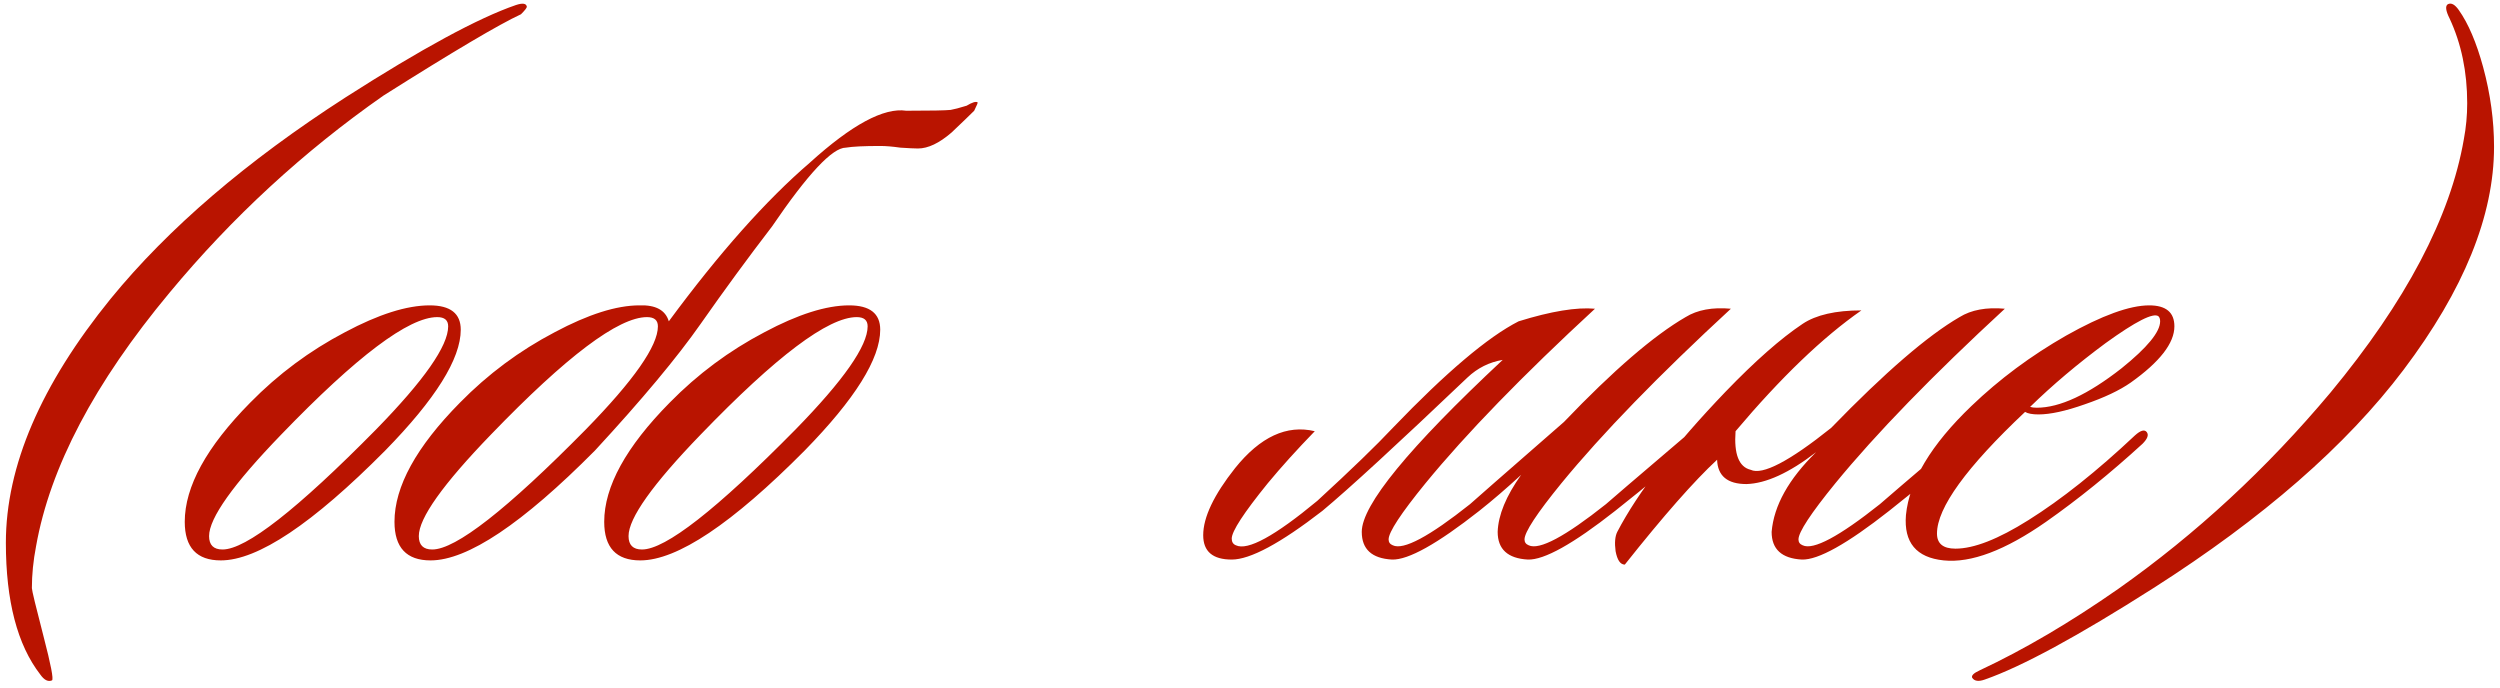 <?xml version="1.0" encoding="UTF-8"?> <svg xmlns="http://www.w3.org/2000/svg" width="149" height="41" viewBox="0 0 149 41" fill="none"><path d="M31.4 0.4C31.4 0.467 31.283 0.617 31.05 0.85C29.75 1.45 27.017 3.067 22.85 5.7C18.083 9.033 13.833 12.95 10.1 17.45C5.633 22.817 2.983 27.85 2.15 32.55C1.983 33.417 1.9 34.25 1.9 35.05C1.9 35.183 2.133 36.15 2.6 37.95C3.033 39.617 3.2 40.483 3.1 40.55C2.867 40.65 2.633 40.533 2.4 40.2C1.033 38.433 0.35 35.817 0.35 32.35C0.35 27.783 2.433 22.933 6.6 17.8C10.033 13.6 14.7 9.6 20.6 5.8C25.133 2.9 28.517 1.067 30.75 0.3C31.15 0.167 31.367 0.2 31.4 0.4ZM27.461 19.65C27.461 21.383 25.961 23.783 22.961 26.85C18.628 31.217 15.361 33.4 13.161 33.4C11.728 33.4 11.011 32.633 11.011 31.1C11.011 29 12.311 26.633 14.911 24C16.578 22.3 18.461 20.9 20.561 19.8C22.561 18.733 24.244 18.2 25.611 18.2C26.844 18.2 27.461 18.683 27.461 19.65ZM26.061 18.9C24.361 18.9 21.261 21.233 16.761 25.9C13.894 28.867 12.461 30.883 12.461 31.95C12.461 32.483 12.728 32.75 13.261 32.75C14.661 32.75 17.711 30.367 22.411 25.6C25.278 22.667 26.711 20.617 26.711 19.45C26.711 19.083 26.494 18.9 26.061 18.9ZM39.211 19.45C39.211 19.083 38.994 18.9 38.561 18.9C36.861 18.9 33.761 21.233 29.261 25.9C26.394 28.867 24.961 30.883 24.961 31.95C24.961 32.483 25.228 32.75 25.761 32.75C27.161 32.75 30.211 30.367 34.911 25.6C37.778 22.667 39.211 20.617 39.211 19.45ZM39.861 19.15C42.861 15.083 45.661 11.933 48.261 9.7C50.761 7.433 52.678 6.4 54.011 6.6C55.478 6.6 56.361 6.583 56.661 6.55C56.861 6.517 57.178 6.433 57.611 6.3C57.944 6.1 58.161 6.033 58.261 6.1C58.294 6.1 58.228 6.267 58.061 6.6C57.794 6.867 57.344 7.3 56.711 7.9C55.978 8.533 55.311 8.85 54.711 8.85C54.511 8.85 54.161 8.833 53.661 8.8C53.194 8.733 52.794 8.7 52.461 8.7C51.494 8.7 50.811 8.733 50.411 8.8C49.611 8.8 48.144 10.367 46.011 13.5C44.578 15.367 43.161 17.3 41.761 19.3C40.361 21.3 38.261 23.817 35.461 26.85C31.128 31.217 27.861 33.4 25.661 33.4C24.228 33.4 23.511 32.633 23.511 31.1C23.511 29 24.811 26.633 27.411 24C29.078 22.3 30.961 20.9 33.061 19.8C35.061 18.733 36.744 18.2 38.111 18.2C39.078 18.167 39.661 18.483 39.861 19.15ZM52.461 19.65C52.461 21.383 50.961 23.783 47.961 26.85C43.628 31.217 40.361 33.4 38.161 33.4C36.728 33.4 36.011 32.633 36.011 31.1C36.011 29 37.311 26.633 39.911 24C41.578 22.3 43.461 20.9 45.561 19.8C47.561 18.733 49.244 18.2 50.611 18.2C51.844 18.2 52.461 18.683 52.461 19.65ZM51.061 18.9C49.361 18.9 46.261 21.233 41.761 25.9C38.894 28.867 37.461 30.883 37.461 31.95C37.461 32.483 37.728 32.75 38.261 32.75C39.661 32.75 42.711 30.367 47.411 25.6C50.278 22.667 51.711 20.617 51.711 19.45C51.711 19.083 51.494 18.9 51.061 18.9ZM93.211 25.15C96.144 22.083 98.561 20 100.461 18.9C101.161 18.467 102.061 18.3 103.161 18.4C98.861 22.367 95.494 25.833 93.061 28.8C91.594 30.6 90.861 31.717 90.861 32.15C90.861 32.317 90.944 32.433 91.111 32.5C91.744 32.8 93.278 31.983 95.711 30.05C95.778 29.983 97.394 28.6 100.561 25.9C100.861 25.7 101.078 25.667 101.211 25.8C101.378 25.967 101.328 26.15 101.061 26.35C99.894 27.483 98.294 28.85 96.261 30.45C93.761 32.417 92.028 33.383 91.061 33.35C89.861 33.283 89.261 32.733 89.261 31.7C89.294 30.7 89.761 29.567 90.661 28.3C89.794 29.1 88.961 29.817 88.161 30.45C85.661 32.417 83.928 33.383 82.961 33.35C81.761 33.283 81.161 32.733 81.161 31.7C81.161 30.1 83.961 26.683 89.561 21.45C88.761 21.583 88.061 21.933 87.461 22.5C83.294 26.467 80.411 29.117 78.811 30.45C76.311 32.383 74.511 33.35 73.411 33.35C72.278 33.35 71.711 32.867 71.711 31.9C71.711 30.833 72.344 29.5 73.611 27.9C75.111 26.033 76.694 25.3 78.361 25.7C77.294 26.8 76.361 27.833 75.561 28.8C74.128 30.567 73.411 31.667 73.411 32.1C73.411 32.3 73.494 32.433 73.661 32.5C74.361 32.833 75.978 31.95 78.511 29.85C80.544 27.983 82.044 26.533 83.011 25.5C86.178 22.2 88.678 20.083 90.511 19.15C92.444 18.55 93.961 18.3 95.061 18.4C90.761 22.367 87.394 25.833 84.961 28.8C83.494 30.6 82.761 31.717 82.761 32.15C82.761 32.317 82.844 32.433 83.011 32.5C83.644 32.8 85.178 31.983 87.611 30.05C87.678 29.983 89.544 28.35 93.211 25.15ZM103.439 25.7C103.339 27.067 103.639 27.833 104.339 28C105.039 28.333 106.639 27.5 109.139 25.5C112.339 22.2 114.889 20 116.789 18.9C117.489 18.467 118.389 18.3 119.489 18.4C115.189 22.367 111.822 25.833 109.389 28.8C107.922 30.6 107.189 31.717 107.189 32.15C107.189 32.317 107.272 32.433 107.439 32.5C108.072 32.8 109.606 31.983 112.039 30.05C112.106 29.983 113.722 28.6 116.889 25.9C117.189 25.7 117.406 25.667 117.539 25.8C117.706 25.967 117.656 26.15 117.389 26.35C116.222 27.483 114.622 28.85 112.589 30.45C110.089 32.417 108.356 33.383 107.389 33.35C106.189 33.283 105.589 32.733 105.589 31.7C105.722 30.133 106.606 28.55 108.239 26.95C106.639 28.183 105.256 28.817 104.089 28.85C102.956 28.85 102.372 28.367 102.339 27.4C100.972 28.667 99.139 30.75 96.839 33.65C96.572 33.65 96.389 33.383 96.289 32.85C96.222 32.35 96.256 31.967 96.389 31.7C97.622 29.333 99.772 26.55 102.839 23.35C104.606 21.517 106.139 20.167 107.439 19.3C108.239 18.767 109.406 18.5 110.939 18.5C108.639 20.1 106.139 22.5 103.439 25.7ZM129.594 19.45C129.594 20.45 128.727 21.567 126.994 22.8C126.327 23.267 125.411 23.7 124.244 24.1C123.111 24.5 122.194 24.7 121.494 24.7C121.127 24.7 120.861 24.65 120.694 24.55C117.194 27.85 115.444 30.267 115.444 31.8C115.444 32.4 115.811 32.7 116.544 32.7C117.644 32.7 119.094 32.133 120.894 31C122.861 29.767 124.977 28.083 127.244 25.95C127.577 25.65 127.811 25.583 127.944 25.75C128.077 25.917 127.994 26.15 127.694 26.45C125.761 28.217 123.844 29.767 121.944 31.1C119.511 32.8 117.477 33.567 115.844 33.4C114.211 33.233 113.461 32.333 113.594 30.7C113.794 28.667 115.094 26.5 117.494 24.2C119.161 22.6 121.044 21.2 123.144 20C125.277 18.8 126.927 18.2 128.094 18.2C129.094 18.2 129.594 18.617 129.594 19.45ZM128.644 18.85C128.344 18.617 127.294 19.15 125.494 20.45C123.827 21.683 122.327 22.95 120.994 24.25C121.094 24.283 121.227 24.3 121.394 24.3C122.761 24.3 124.444 23.517 126.444 21.95C127.977 20.717 128.744 19.783 128.744 19.15C128.744 19.017 128.711 18.917 128.644 18.85ZM143.245 22.05C139.845 26.55 134.878 30.883 128.345 35.05C123.845 37.917 120.495 39.733 118.295 40.5C117.928 40.633 117.678 40.6 117.545 40.4C117.478 40.267 117.628 40.117 117.995 39.95C120.628 38.717 123.378 37.1 126.245 35.1C130.878 31.833 135.095 27.933 138.895 23.4C143.395 17.967 146.045 12.933 146.845 8.3C146.978 7.6 147.045 6.883 147.045 6.15C147.045 4.283 146.695 2.6 145.995 1.1C145.761 0.633 145.728 0.35 145.895 0.25C146.095 0.15 146.311 0.267 146.545 0.6C147.111 1.4 147.595 2.533 147.995 4C148.428 5.6 148.645 7.183 148.645 8.75C148.645 12.85 146.845 17.283 143.245 22.05Z" fill="#B91400"></path></svg> 